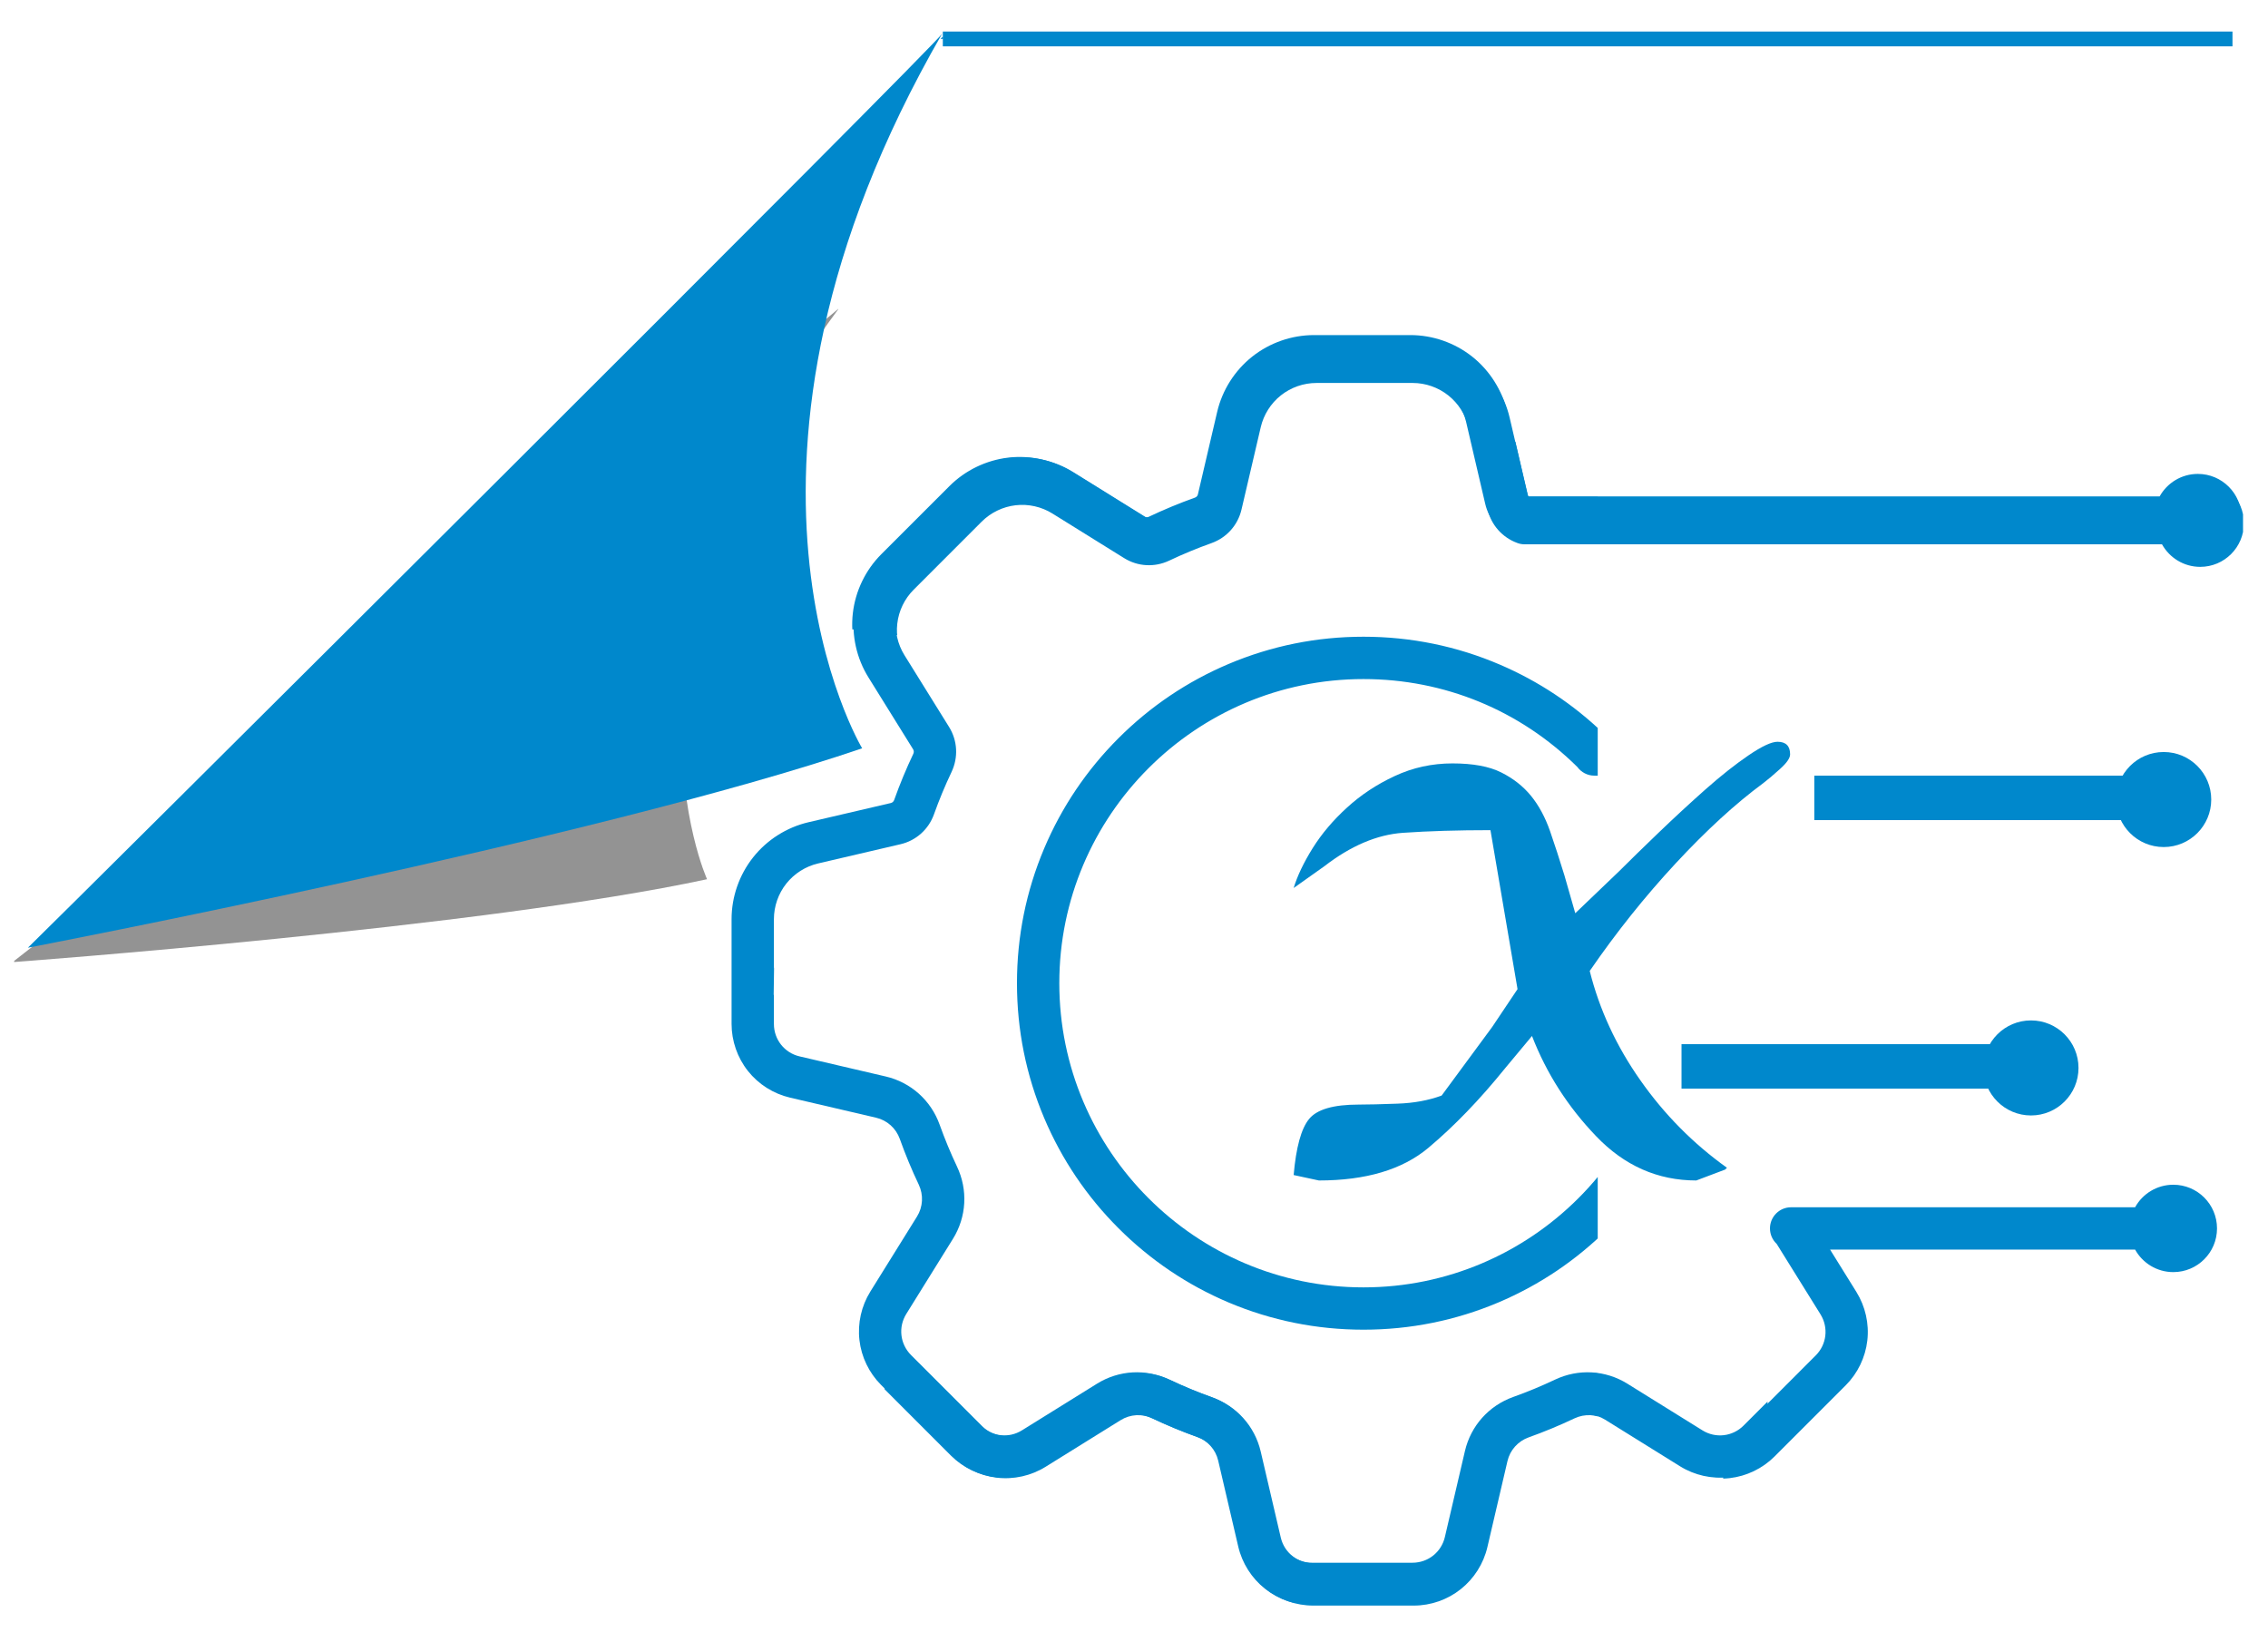 <svg viewBox="16 5 389 280" xmlns="http://www.w3.org/2000/svg" style="max-height: 500px" width="389" height="280">
  <defs>
    <clipPath id="40a5fcc955">
      <path clip-rule="nonzero" d="M 134.703 94.484 L 251.703 94.484 L 251.703 251.867 L 134.703 251.867 Z M 134.703 94.484"/>
    </clipPath>
    <mask id="257b2055ff">
      <g filter="url(#e2ce45a69d)">
        <rect fill-opacity="0.63" height="450" y="-37.5" fill="#000000" width="450" x="-37.5"/>
      </g>
    </mask>
    <filter id="e2ce45a69d" height="100%" width="100%" y="0%" x="0%">
      <feColorMatrix color-interpolation-filters="sRGB" values="0 0 0 0 1 0 0 0 0 1 0 0 0 0 1 0 0 0 1 0"/>
    </filter>
    <clipPath id="1777980acc">
      <rect height="119" y="0" width="115" x="0"/>
    </clipPath>
    <clipPath id="7c60decc2d">
      <path clip-rule="nonzero" d="M 1 6 L 114 6 L 114 107 L 1 107 Z M 1 6"/>
    </clipPath>
    <clipPath id="c7fdd68e3d">
      <path clip-rule="nonzero" d="M 101.523 118.301 L 1.699 106.688 L 13.312 6.863 L 113.137 18.477 Z M 101.523 118.301"/>
    </clipPath>
    <clipPath id="2e1eff2c63">
      <path clip-rule="nonzero" d="M 101.523 118.301 L 1.699 106.688 L 13.312 6.863 L 113.137 18.477 Z M 101.523 118.301"/>
    </clipPath>
    <clipPath id="bf1767872c">
      <path clip-rule="nonzero" d="M 1 18 L 114 18 L 114 107 L 1 107 Z M 1 18"/>
    </clipPath>
    <clipPath id="3c34f2a2b8">
      <path clip-rule="nonzero" d="M 101.523 118.301 L 1.699 106.688 L 13.312 6.863 L 113.137 18.477 Z M 101.523 118.301"/>
    </clipPath>
    <clipPath id="536c7a2cb1">
      <path clip-rule="nonzero" d="M 101.523 118.301 L 1.699 106.688 L 13.312 6.863 L 113.137 18.477 Z M 101.523 118.301"/>
    </clipPath>
    <clipPath id="e528d2858a">
      <path clip-rule="nonzero" d="M 39.445 39.062 L 163.195 39.062 L 163.195 162.812 L 39.445 162.812 Z M 39.445 39.062"/>
    </clipPath>
    <clipPath id="35b35e1941">
      <path clip-rule="nonzero" d="M 162.977 39.77 L 163.344 39.77 L 163.344 40.113 L 162.977 40.113 Z M 162.977 39.77"/>
    </clipPath>
    <clipPath id="5e4f002ebb">
      <path clip-rule="nonzero" d="M 163.324 40.02 C 162.629 40.25 163.246 39.789 163.246 39.789"/>
    </clipPath>
    <clipPath id="1f2cabbeec">
      <path clip-rule="nonzero" d="M 154.426 217.859 L 273.676 217.859 L 273.676 250.109 L 154.426 250.109 Z M 154.426 217.859"/>
    </clipPath>
    <clipPath id="99e1a6ec3b">
      <path clip-rule="nonzero" d="M 134.531 80.07 L 338.531 80.07 L 338.531 119.82 L 134.531 119.82 Z M 134.531 80.07"/>
    </clipPath>
    <clipPath id="c8c85163fb">
      <path clip-rule="nonzero" d="M 267.316 190.715 L 337.355 190.715 L 337.355 250.668 L 267.316 250.668 Z M 267.316 190.715"/>
    </clipPath>
    <clipPath id="0a1908f3f9">
      <path clip-rule="nonzero" d="M 134.703 81.164 L 338.703 81.164 L 338.703 120.914 L 134.703 120.914 Z M 134.703 81.164"/>
    </clipPath>
    <clipPath id="8429e9f6d7">
      <path clip-rule="nonzero" d="M 321.719 136.379 L 334.559 136.379 L 334.559 149.215 L 321.719 149.215 Z M 321.719 136.379"/>
    </clipPath>
    <clipPath id="b80151c347">
      <path clip-rule="nonzero" d="M 328.141 136.379 C 324.594 136.379 321.719 139.254 321.719 142.797 C 321.719 146.344 324.594 149.215 328.141 149.215 C 331.684 149.215 334.559 146.344 334.559 142.797 C 334.559 139.254 331.684 136.379 328.141 136.379 Z M 328.141 136.379"/>
    </clipPath>
    <clipPath id="bd7130c7d1">
      <path clip-rule="nonzero" d="M 303.797 172.629 L 316.633 172.629 L 316.633 185.465 L 303.797 185.465 Z M 303.797 172.629"/>
    </clipPath>
    <clipPath id="565ae02857">
      <path clip-rule="nonzero" d="M 310.215 172.629 C 306.672 172.629 303.797 175.5 303.797 179.047 C 303.797 182.59 306.672 185.465 310.215 185.465 C 313.762 185.465 316.633 182.59 316.633 179.047 C 316.633 175.5 313.762 172.629 310.215 172.629 Z M 310.215 172.629"/>
    </clipPath>
  </defs>
  <g transform="matrix(1.27, 0, 0, 1.27, -29.626, -39.215)" clip-path="url(#40a5fcc955)">
    <path fill-rule="nonzero" fill-opacity="1" d="M 332.922 110.668 C 336.18 110.668 338.824 108.023 338.824 104.766 C 338.824 101.508 336.18 98.867 332.922 98.867 C 330.703 98.867 328.77 100.094 327.762 101.906 L 242.402 101.906 C 242.328 101.828 242.277 101.734 242.25 101.621 L 239.656 90.504 C 238.969 87.563 237.289 84.906 234.922 83.027 C 232.555 81.148 229.586 80.117 226.566 80.117 L 213.566 80.117 C 210.543 80.117 207.578 81.148 205.211 83.027 C 202.844 84.906 201.16 87.563 200.473 90.504 L 197.879 101.625 C 197.832 101.836 197.684 101.996 197.469 102.074 C 195.355 102.828 193.258 103.699 191.234 104.66 C 191.027 104.758 190.801 104.746 190.617 104.633 L 180.918 98.605 C 178.352 97.008 175.285 96.32 172.285 96.664 C 169.285 97.012 166.453 98.379 164.32 100.516 L 155.125 109.707 C 152.988 111.844 151.621 114.676 151.277 117.676 C 150.93 120.676 151.617 123.742 153.215 126.309 L 159.242 136.008 C 159.359 136.191 159.367 136.418 159.27 136.625 C 158.309 138.645 157.438 140.746 156.684 142.863 C 156.609 143.07 156.445 143.219 156.234 143.27 L 145.113 145.863 C 142.172 146.551 139.516 148.234 137.641 150.602 C 135.762 152.969 134.727 155.934 134.727 158.953 L 134.727 173.113 C 134.727 175.406 135.512 177.66 136.938 179.461 C 138.363 181.258 140.379 182.531 142.613 183.055 L 154.234 185.766 C 155.73 186.113 156.93 187.188 157.449 188.641 C 158.195 190.73 159.055 192.805 160.004 194.801 C 160.668 196.199 160.578 197.813 159.77 199.117 L 153.465 209.254 C 152.254 211.203 151.734 213.531 151.996 215.813 C 152.258 218.09 153.297 220.238 154.918 221.859 L 164.523 231.469 C 166.148 233.09 168.297 234.129 170.574 234.391 C 172.855 234.652 175.184 234.129 177.133 232.918 L 187.27 226.617 C 188.574 225.809 190.188 225.719 191.582 226.383 C 193.582 227.332 195.652 228.191 197.742 228.938 C 199.195 229.457 200.27 230.656 200.621 232.152 L 203.332 243.77 C 203.852 246.004 205.129 248.02 206.926 249.445 C 208.723 250.875 210.977 251.66 213.273 251.66 L 226.859 251.66 C 229.152 251.66 231.406 250.875 233.203 249.445 C 235 248.02 236.277 246.004 236.801 243.77 L 239.512 232.148 C 239.859 230.656 240.934 229.457 242.387 228.938 C 244.477 228.191 246.547 227.332 248.547 226.383 C 249.945 225.719 251.559 225.809 252.863 226.617 L 263 232.918 C 264.945 234.129 267.273 234.652 269.555 234.391 C 271.836 234.129 273.984 233.09 275.605 231.469 L 285.211 221.859 C 286.836 220.238 287.871 218.09 288.133 215.813 C 288.398 213.531 287.875 211.203 286.664 209.25 L 283.102 203.523 L 324.297 203.523 C 325.305 205.34 327.238 206.566 329.461 206.566 C 332.719 206.566 335.359 203.926 335.359 200.668 C 335.359 197.406 332.719 194.766 329.461 194.766 C 327.238 194.766 325.305 195.996 324.297 197.809 L 277.844 197.809 C 276.266 197.809 274.984 199.086 274.984 200.668 C 274.984 201.488 275.336 202.23 275.891 202.754 L 281.809 212.27 C 282.914 214.055 282.652 216.332 281.172 217.82 L 271.563 227.426 C 270.082 228.91 267.797 229.172 266.016 228.063 L 255.883 221.762 C 252.914 219.922 249.258 219.719 246.094 221.219 C 244.27 222.086 242.375 222.871 240.469 223.551 C 237.176 224.727 234.734 227.457 233.945 230.852 L 231.234 242.473 C 230.758 244.516 228.957 245.941 226.859 245.941 L 213.273 245.941 C 211.176 245.941 209.375 244.516 208.898 242.473 L 206.188 230.852 C 205.395 227.457 202.957 224.727 199.664 223.551 C 197.754 222.871 195.863 222.086 194.035 221.219 C 190.871 219.719 187.215 219.922 184.25 221.762 L 174.113 228.063 C 172.332 229.172 170.051 228.91 168.566 227.426 L 158.961 217.82 C 157.477 216.332 157.215 214.055 158.32 212.273 L 164.621 202.133 C 166.465 199.168 166.668 195.512 165.164 192.352 C 164.297 190.523 163.516 188.629 162.832 186.723 C 161.66 183.43 158.93 180.988 155.535 180.199 L 143.914 177.488 C 141.871 177.012 140.445 175.211 140.445 173.113 L 140.445 169.18 L 140.413 169.18 L 140.465 165.625 C 140.449 165.57 140.445 165.516 140.445 165.457 L 140.445 158.953 C 140.445 157.219 141.039 155.512 142.117 154.152 C 143.195 152.793 144.723 151.824 146.414 151.43 L 157.531 148.836 C 159.641 148.348 161.34 146.828 162.066 144.781 C 162.758 142.848 163.555 140.926 164.434 139.078 C 165.367 137.105 165.242 134.832 164.098 132.992 L 158.07 123.293 C 157.152 121.816 156.758 120.055 156.957 118.328 C 157.152 116.605 157.938 114.98 159.168 113.75 L 168.359 104.555 C 169.59 103.332 171.215 102.543 172.938 102.344 C 174.664 102.148 176.426 102.543 177.902 103.461 L 187.602 109.488 C 189.441 110.633 191.719 110.758 193.684 109.824 C 195.535 108.945 197.457 108.148 199.391 107.461 C 201.438 106.727 202.953 105.031 203.445 102.922 L 206.043 91.805 C 206.438 90.113 207.402 88.586 208.762 87.508 C 210.125 86.426 211.828 85.832 213.566 85.832 L 226.566 85.832 C 228.301 85.832 230.008 86.426 231.367 87.508 C 232.727 88.586 233.695 90.113 234.09 91.805 L 236.684 102.922 C 237.168 105.008 238.652 106.684 240.66 107.43 C 240.984 107.555 241.332 107.625 241.699 107.625 L 327.762 107.625 C 328.77 109.438 330.703 110.668 332.922 110.668 Z M 178.988 167.602 C 178.988 190.254 197.414 208.684 220.066 208.684 C 242.715 208.684 261.145 190.254 261.145 167.602 C 261.145 166.023 262.422 164.746 264 164.746 L 315.273 164.746 C 316.277 162.934 318.211 161.703 320.434 161.703 C 323.691 161.703 326.332 164.344 326.332 167.602 C 326.332 170.863 323.691 173.504 320.434 173.504 C 318.211 173.504 316.277 172.277 315.273 170.461 L 266.773 170.461 C 266.457 175.77 265.25 180.926 263.184 185.82 C 260.824 191.391 257.449 196.395 253.152 200.691 C 248.855 204.988 243.852 208.363 238.281 210.723 C 232.508 213.16 226.383 214.398 220.066 214.398 C 213.75 214.398 207.621 213.16 201.852 210.723 C 196.277 208.363 191.273 204.988 186.977 200.691 C 182.68 196.395 179.309 191.391 176.949 185.82 C 174.508 180.051 173.27 173.918 173.27 167.602 C 173.27 161.289 174.508 155.16 176.949 149.391 C 179.309 143.816 182.68 138.813 186.977 134.516 C 191.273 130.219 196.277 126.848 201.852 124.488 C 207.621 122.047 213.75 120.809 220.066 120.809 C 226.48 120.809 232.695 122.086 238.539 124.598 C 243.727 126.832 248.41 129.941 252.48 133.855 L 297.715 133.855 C 298.719 132.043 300.656 130.813 302.875 130.813 C 306.133 130.813 308.777 133.457 308.777 136.715 C 308.777 139.973 306.133 142.617 302.875 142.617 C 300.656 142.617 298.719 141.387 297.715 139.574 L 251.262 139.574 C 250.309 139.574 249.469 139.109 248.949 138.398 C 241.211 130.738 230.984 126.527 220.066 126.527 C 197.414 126.527 178.988 144.953 178.988 167.602" fill="#0088cc"/>
  </g>
  <g style="transform-origin: 327.443px 243.846px;" transform="matrix(1.27, 0, 0, 1.27, 58.944, 26.743)" mask="url(#257b2055ff)">
    <g transform="matrix(1, 0, 0, 1, 36, 58)">
      <g clip-path="url(#1777980acc)">
        <g clip-path="url(#7c60decc2d)">
          <g clip-path="url(#c7fdd68e3d)">
            <g clip-path="url(#2e1eff2c63)"/>
          </g>
        </g>
        <g clip-path="url(#bf1767872c)">
          <g clip-path="url(#3c34f2a2b8)">
            <g clip-path="url(#536c7a2cb1)">
              <path fill-rule="nonzero" fill-opacity="1" d="M 113.16 18.277 C 113.559 18.508 5.238 103.824 1.5 106.664 C 1.5 106.664 65.094 101.988 95.289 95.465 C 95.289 95.465 80.266 62.543 113.16 18.277 Z M 113.16 18.277" fill="#545454"/>
            </g>
          </g>
        </g>
      </g>
    </g>
  </g>
  <g transform="matrix(1.27, 0, 0, 1.27, -29.626, -39.215)" fill-opacity="1" fill="#0088cc">
    <g transform="translate(278.904, 137.918)">
      <g>
        <path d="M -13.891 56.328 C -19.098 56.328 -23.609 54.332 -27.422 50.344 C -31.242 46.363 -34.129 41.852 -36.078 36.812 L -39.734 41.203 C -43.148 45.43 -46.602 49.008 -50.094 51.938 C -53.594 54.863 -58.516 56.328 -64.859 56.328 L -68.266 55.594 C -67.941 51.852 -67.25 49.332 -66.188 48.031 C -65.133 46.727 -62.898 46.078 -59.484 46.078 C -58.191 46.078 -56.445 46.035 -54.25 45.953 C -52.051 45.879 -50.062 45.516 -48.281 44.859 L -41.453 35.594 L -38.031 30.484 L -41.688 9.016 C -46.082 9.016 -50.023 9.133 -53.516 9.375 C -57.016 9.625 -60.551 11.129 -64.125 13.891 L -68.266 16.828 C -67.773 15.203 -66.922 13.41 -65.703 11.453 C -64.484 9.504 -62.938 7.676 -61.062 5.969 C -59.195 4.258 -57.047 2.836 -54.609 1.703 C -52.172 0.566 -49.57 0 -46.812 0 C -44.051 0 -41.859 0.406 -40.234 1.219 C -38.609 2.031 -37.266 3.086 -36.203 4.391 C -35.148 5.691 -34.297 7.273 -33.641 9.141 C -32.992 11.016 -32.348 13.004 -31.703 15.109 L -30.234 20.234 L -24.375 14.625 C -22.914 13.164 -21.129 11.422 -19.016 9.391 C -16.898 7.359 -14.785 5.406 -12.672 3.531 C -10.566 1.664 -8.617 0.125 -6.828 -1.094 C -5.035 -2.312 -3.734 -2.922 -2.922 -2.922 C -1.785 -2.922 -1.219 -2.352 -1.219 -1.219 C -1.219 -0.727 -1.664 -0.078 -2.562 0.734 C -3.457 1.547 -4.227 2.195 -4.875 2.688 C -8.613 5.445 -12.555 9.062 -16.703 13.531 C -20.848 18 -24.707 22.832 -28.281 28.031 C -26.977 33.238 -24.703 38.156 -21.453 42.781 C -18.203 47.414 -14.301 51.359 -9.75 54.609 L -10 54.859 Z M -13.891 56.328"/>
      </g>
    </g>
  </g>
  <g transform="matrix(1.27, 0, 0, 1.27, -29.626, -39.215)" clip-path="url(#e528d2858a)">
    <path fill-rule="nonzero" fill-opacity="1" d="M 163.195 39.309 C 163.715 39.531 43.84 158.824 39.691 162.812 C 39.691 162.812 116.496 148.105 152.363 135.879 C 152.363 135.879 129.391 97.898 163.195 39.309 Z M 163.195 39.309" fill="#0088cc"/>
  </g>
  <path style="stroke-width: 2.541;" stroke-miterlimit="4" stroke-opacity="1" stroke-width="2" stroke="#0088cc" d="M 177.711 11.679 L 398.907 11.679" stroke-linejoin="miter" fill="none" stroke-linecap="butt"/>
  <g transform="matrix(1.27, 0, 0, 1.27, -29.626, -39.215)" clip-path="url(#35b35e1941)">
    <g clip-path="url(#5e4f002ebb)">
      <path fill-rule="nonzero" fill-opacity="1" d="M 159.551 36.711 L 166.484 36.711 L 166.484 43.41 L 159.551 43.41 Z M 159.551 36.711" fill="#0088cc"/>
    </g>
  </g>
  <g transform="matrix(1.27, 0, 0, 1.27, -28.405, -37.78)" clip-path="url(#1f2cabbeec)">
    <path fill-rule="nonzero" fill-opacity="1" d="M 331.789 109.465 C 335.047 109.465 337.691 106.824 337.691 103.566 C 337.691 100.309 335.047 97.668 331.789 97.668 C 329.566 97.668 327.637 98.895 326.629 100.707 L 241.27 100.707 C 241.195 100.629 241.141 100.535 241.117 100.422 L 238.52 89.305 C 237.836 86.363 236.152 83.707 233.785 81.828 C 231.422 79.949 228.453 78.918 225.43 78.918 L 212.43 78.918 C 209.41 78.918 206.441 79.949 204.074 81.828 C 201.707 83.707 200.027 86.363 199.34 89.305 L 196.746 100.426 C 196.695 100.633 196.547 100.797 196.336 100.875 C 194.223 101.629 192.121 102.496 190.098 103.461 C 189.891 103.559 189.668 103.547 189.484 103.434 L 179.785 97.402 C 177.219 95.809 174.152 95.121 171.152 95.465 C 168.148 95.812 165.32 97.18 163.184 99.316 L 153.992 108.508 C 151.855 110.645 150.488 113.473 150.141 116.477 C 149.797 119.477 150.484 122.543 152.082 125.109 L 158.109 134.809 C 158.223 134.992 158.234 135.219 158.137 135.422 C 157.176 137.445 156.305 139.547 155.547 141.664 C 155.473 141.871 155.309 142.02 155.098 142.07 L 143.98 144.664 C 141.039 145.352 138.383 147.031 136.504 149.402 C 134.629 151.766 133.594 154.734 133.594 157.754 L 133.594 171.914 C 133.594 174.207 134.379 176.461 135.805 178.258 C 137.23 180.055 139.246 181.332 141.48 181.852 L 153.102 184.566 C 154.594 184.914 155.797 185.988 156.312 187.441 C 157.059 189.531 157.918 191.602 158.867 193.602 C 159.531 195 159.445 196.613 158.633 197.914 L 152.332 208.055 C 151.121 210.004 150.598 212.328 150.859 214.609 C 151.125 216.891 152.16 219.039 153.785 220.66 L 163.391 230.27 C 165.012 231.891 167.16 232.926 169.441 233.191 C 171.723 233.453 174.051 232.93 176 231.719 L 186.133 225.418 C 187.438 224.605 189.051 224.52 190.449 225.184 C 192.449 226.133 194.52 226.992 196.609 227.738 C 198.062 228.254 199.137 229.457 199.484 230.949 L 202.195 242.57 C 202.719 244.805 203.996 246.82 205.793 248.246 C 207.59 249.676 209.844 250.461 212.137 250.461 L 225.723 250.461 C 228.02 250.461 230.273 249.676 232.07 248.246 C 233.867 246.82 235.145 244.805 235.668 242.57 L 238.375 230.949 C 238.723 229.457 239.801 228.254 241.254 227.738 C 243.344 226.992 245.414 226.133 247.414 225.184 C 248.809 224.52 250.426 224.605 251.73 225.418 L 261.863 231.719 C 263.812 232.93 266.141 233.453 268.422 233.191 C 270.699 232.926 272.848 231.891 274.473 230.27 L 284.078 220.66 C 285.699 219.039 286.738 216.891 287 214.609 C 287.262 212.328 286.742 210.004 285.531 208.051 L 281.969 202.324 L 323.164 202.324 C 324.172 204.141 326.105 205.367 328.324 205.367 C 331.582 205.367 334.227 202.727 334.227 199.465 C 334.227 196.207 331.582 193.566 328.324 193.566 C 326.105 193.566 324.172 194.793 323.164 196.609 L 276.711 196.609 C 275.133 196.609 273.852 197.887 273.852 199.465 C 273.852 200.289 274.199 201.031 274.758 201.555 L 280.676 211.07 C 281.781 212.852 281.52 215.133 280.035 216.617 L 270.43 226.227 C 268.945 227.707 266.664 227.973 264.883 226.863 L 254.746 220.562 C 251.781 218.719 248.125 218.516 244.961 220.02 C 243.133 220.887 241.242 221.672 239.336 222.352 C 236.039 223.527 233.602 226.254 232.809 229.652 L 230.098 241.273 C 229.621 243.316 227.824 244.742 225.723 244.742 L 212.137 244.742 C 210.039 244.742 208.242 243.316 207.762 241.273 L 205.051 229.652 C 204.262 226.254 201.82 223.527 198.531 222.352 C 196.621 221.672 194.727 220.887 192.902 220.02 C 189.738 218.516 186.082 218.719 183.117 220.562 L 172.98 226.863 C 171.199 227.973 168.918 227.707 167.434 226.227 L 157.828 216.617 C 156.344 215.133 156.078 212.852 157.188 211.07 L 163.488 200.934 C 165.332 197.969 165.535 194.312 164.031 191.152 C 163.164 189.324 162.379 187.43 161.699 185.523 C 160.523 182.23 157.797 179.789 154.398 179 L 142.781 176.285 C 140.734 175.809 139.309 174.012 139.309 171.914 L 139.309 167.977 L 140.219 167.977 L 139.328 164.426 C 139.316 164.371 139.309 164.312 139.309 164.258 L 139.309 157.754 C 139.309 156.02 139.902 154.312 140.984 152.953 C 142.062 151.594 143.586 150.625 145.277 150.23 L 156.398 147.637 C 158.508 147.145 160.203 145.629 160.934 143.582 C 161.625 141.648 162.422 139.727 163.297 137.875 C 164.234 135.906 164.109 133.633 162.965 131.793 L 156.934 122.09 C 156.02 120.617 155.621 118.855 155.82 117.129 C 156.02 115.406 156.805 113.777 158.035 112.551 L 167.227 103.355 C 168.453 102.129 170.078 101.344 171.805 101.145 C 173.531 100.945 175.293 101.344 176.766 102.258 L 186.469 108.289 C 188.309 109.434 190.582 109.559 192.551 108.625 C 194.402 107.746 196.32 106.949 198.254 106.258 C 200.305 105.527 201.82 103.832 202.312 101.723 L 204.906 90.602 C 205.301 88.914 206.27 87.387 207.629 86.305 C 208.988 85.227 210.695 84.633 212.43 84.633 L 225.43 84.633 C 227.168 84.633 228.875 85.227 230.234 86.305 C 231.594 87.387 232.559 88.914 232.953 90.602 L 235.551 101.723 C 236.035 103.805 237.52 105.484 239.523 106.227 C 239.852 106.355 240.199 106.426 240.566 106.426 L 326.629 106.426 C 327.637 108.238 329.566 109.465 331.789 109.465 Z M 177.852 166.402 C 177.852 189.055 196.281 207.484 218.93 207.484 C 241.582 207.484 260.008 189.055 260.008 166.402 C 260.008 164.824 261.289 163.547 262.867 163.547 L 314.137 163.547 C 315.145 161.734 317.078 160.504 319.301 160.504 C 322.559 160.504 325.199 163.145 325.199 166.402 C 325.199 169.66 322.559 172.305 319.301 172.305 C 317.078 172.305 315.145 171.074 314.137 169.262 L 265.641 169.262 C 265.32 174.57 264.117 179.723 262.047 184.617 C 259.691 190.191 256.316 195.195 252.02 199.492 C 247.723 203.789 242.719 207.164 237.145 209.52 C 231.375 211.961 225.246 213.199 218.93 213.199 C 212.613 213.199 206.488 211.961 200.715 209.52 C 195.145 207.164 190.141 203.789 185.844 199.492 C 181.547 195.195 178.172 190.191 175.816 184.617 C 173.375 178.848 172.137 172.719 172.137 166.402 C 172.137 160.09 173.375 153.961 175.816 148.191 C 178.172 142.617 181.547 137.613 185.844 133.316 C 190.141 129.02 195.145 125.645 200.715 123.289 C 206.488 120.848 212.613 119.609 218.93 119.609 C 225.344 119.609 231.562 120.883 237.406 123.398 C 242.594 125.629 247.277 128.742 251.348 132.656 L 296.582 132.656 C 297.586 130.844 299.52 129.613 301.742 129.613 C 305 129.613 307.641 132.258 307.641 135.516 C 307.641 138.773 305 141.418 301.742 141.418 C 299.52 141.418 297.586 140.188 296.582 138.375 L 250.125 138.375 C 249.176 138.375 248.336 137.91 247.816 137.199 C 240.074 129.535 229.848 125.324 218.93 125.324 C 196.281 125.324 177.852 143.754 177.852 166.402" fill="#0088cc"/>
  </g>
  <g transform="matrix(1.27, 0, 0, 1.27, -29.626, -39.215)" clip-path="url(#99e1a6ec3b)">
    <path fill-rule="nonzero" fill-opacity="1" d="M 332.75 110.621 C 336.008 110.621 338.652 107.977 338.652 104.719 C 338.652 101.461 336.008 98.82 332.75 98.82 C 330.531 98.82 328.598 100.047 327.59 101.859 L 242.23 101.859 C 242.16 101.781 242.105 101.688 242.078 101.574 L 239.484 90.457 C 238.797 87.516 237.117 84.859 234.75 82.98 C 232.383 81.102 229.414 80.07 226.395 80.07 L 213.395 80.07 C 210.371 80.07 207.406 81.102 205.039 82.98 C 202.672 84.859 200.988 87.516 200.305 90.457 L 197.707 101.578 C 197.66 101.789 197.512 101.949 197.297 102.027 C 195.184 102.781 193.086 103.652 191.062 104.613 C 190.855 104.711 190.629 104.699 190.449 104.586 L 180.746 98.559 C 178.18 96.961 175.117 96.273 172.113 96.617 C 169.113 96.965 166.281 98.332 164.148 100.469 L 154.953 109.66 C 152.816 111.797 151.449 114.629 151.105 117.629 C 150.758 120.629 151.449 123.695 153.043 126.262 L 159.07 135.961 C 159.188 136.145 159.195 136.371 159.098 136.578 C 158.137 138.598 157.266 140.699 156.512 142.816 C 156.438 143.023 156.273 143.172 156.062 143.223 L 144.941 145.816 C 142 146.504 139.344 148.188 137.469 150.555 C 135.59 152.922 134.555 155.887 134.555 158.906 L 134.555 173.066 C 134.555 175.359 135.34 177.613 136.766 179.414 C 138.191 181.211 140.207 182.484 142.441 183.008 L 154.062 185.719 C 155.559 186.066 156.758 187.141 157.277 188.594 C 158.023 190.684 158.883 192.758 159.832 194.754 C 160.496 196.152 160.406 197.766 159.598 199.07 L 153.297 209.207 C 152.082 211.156 151.562 213.484 151.824 215.766 C 152.086 218.043 153.125 220.191 154.746 221.812 L 164.352 231.422 C 165.977 233.043 168.125 234.082 170.402 234.344 C 172.684 234.605 175.012 234.082 176.961 232.871 L 187.098 226.57 C 188.402 225.762 190.016 225.672 191.41 226.336 C 193.41 227.285 195.48 228.145 197.57 228.891 C 199.023 229.41 200.098 230.609 200.449 232.105 L 203.16 243.723 C 203.68 245.957 204.957 247.973 206.754 249.398 C 208.555 250.828 210.809 251.613 213.102 251.613 L 226.688 251.613 C 228.98 251.613 231.234 250.828 233.031 249.398 C 234.828 247.973 236.105 245.957 236.629 243.723 L 239.34 232.102 C 239.688 230.609 240.762 229.41 242.215 228.891 C 244.305 228.145 246.379 227.285 248.375 226.336 C 249.773 225.672 251.387 225.762 252.691 226.57 L 262.828 232.871 C 264.773 234.082 267.105 234.605 269.383 234.344 C 271.664 234.082 273.812 233.043 275.434 231.422 L 285.039 221.812 C 286.664 220.191 287.703 218.043 287.965 215.766 C 288.227 213.484 287.703 211.156 286.492 209.203 L 282.93 203.477 L 324.125 203.477 C 325.133 205.293 327.066 206.52 329.289 206.52 C 332.547 206.52 335.188 203.879 335.188 200.621 C 335.188 197.359 332.547 194.719 329.289 194.719 C 327.066 194.719 325.133 195.949 324.125 197.762 L 277.672 197.762 C 276.094 197.762 274.812 199.039 274.812 200.621 C 274.812 201.441 275.164 202.184 275.719 202.707 L 281.637 212.223 C 282.746 214.008 282.484 216.285 281 217.77 L 271.391 227.379 C 269.91 228.863 267.625 229.125 265.844 228.016 L 255.711 221.715 C 252.742 219.871 249.086 219.672 245.922 221.172 C 244.098 222.039 242.203 222.824 240.297 223.504 C 237.004 224.68 234.562 227.41 233.773 230.805 L 231.062 242.426 C 230.586 244.469 228.785 245.895 226.688 245.895 L 213.102 245.895 C 211.004 245.895 209.203 244.469 208.727 242.426 L 206.016 230.805 C 205.223 227.41 202.785 224.68 199.492 223.504 C 197.582 222.824 195.691 222.039 193.863 221.172 C 190.703 219.672 187.043 219.871 184.078 221.715 L 173.941 228.016 C 172.16 229.125 169.879 228.863 168.395 227.379 L 158.789 217.77 C 157.305 216.285 157.043 214.008 158.148 212.227 L 164.453 202.086 C 166.293 199.121 166.496 195.465 164.996 192.305 C 164.125 190.477 163.344 188.582 162.66 186.676 C 161.488 183.383 158.758 180.941 155.363 180.152 L 143.742 177.441 C 141.699 176.961 140.273 175.164 140.273 173.066 L 140.273 169.133 L 141.18 169.133 L 140.293 165.578 C 140.277 165.523 140.273 165.469 140.273 165.41 L 140.273 158.906 C 140.273 157.172 140.867 155.465 141.945 154.105 C 143.023 152.746 144.551 151.777 146.242 151.383 L 157.359 148.789 C 159.473 148.301 161.168 146.781 161.895 144.734 C 162.586 142.801 163.383 140.879 164.262 139.031 C 165.195 137.059 165.07 134.785 163.926 132.945 L 157.898 123.246 C 156.98 121.77 156.586 120.008 156.785 118.281 C 156.984 116.559 157.77 114.934 158.996 113.703 L 168.188 104.508 C 169.418 103.285 171.043 102.496 172.766 102.297 C 174.492 102.102 176.254 102.496 177.73 103.414 L 187.43 109.441 C 189.27 110.586 191.547 110.711 193.512 109.777 C 195.363 108.898 197.285 108.102 199.219 107.414 C 201.266 106.68 202.785 104.984 203.273 102.875 L 205.871 91.754 C 206.266 90.066 207.23 88.539 208.59 87.461 C 209.953 86.379 211.656 85.785 213.395 85.785 L 226.395 85.785 C 228.133 85.785 229.836 86.379 231.195 87.461 C 232.555 88.539 233.523 90.066 233.918 91.754 L 236.512 102.875 C 236.996 104.961 238.48 106.637 240.488 107.379 C 240.812 107.508 241.16 107.578 241.527 107.578 L 327.59 107.578 C 328.598 109.391 330.531 110.621 332.75 110.621 Z M 178.816 167.555 C 178.816 190.207 197.242 208.637 219.895 208.637 C 242.543 208.637 260.973 190.207 260.973 167.555 C 260.973 165.977 262.25 164.699 263.828 164.699 L 315.102 164.699 C 316.105 162.887 318.039 161.656 320.262 161.656 C 323.52 161.656 326.16 164.297 326.16 167.555 C 326.16 170.816 323.52 173.457 320.262 173.457 C 318.039 173.457 316.105 172.227 315.102 170.414 L 266.602 170.414 C 266.285 175.723 265.078 180.879 263.012 185.773 C 260.652 191.344 257.277 196.348 252.98 200.645 C 248.684 204.941 243.68 208.316 238.109 210.676 C 232.34 213.113 226.211 214.352 219.895 214.352 C 213.578 214.352 207.449 213.113 201.68 210.676 C 196.105 208.316 191.102 204.941 186.805 200.645 C 182.508 196.348 179.137 191.344 176.777 185.773 C 174.336 180.004 173.098 173.871 173.098 167.555 C 173.098 161.242 174.336 155.113 176.777 149.344 C 179.137 143.77 182.508 138.766 186.805 134.469 C 191.102 130.172 196.105 126.801 201.68 124.441 C 207.449 122 213.578 120.762 219.895 120.762 C 226.309 120.762 232.523 122.039 238.367 124.551 C 243.555 126.785 248.238 129.895 252.309 133.809 L 297.543 133.809 C 298.547 131.996 300.484 130.766 302.703 130.766 C 305.961 130.766 308.605 133.41 308.605 136.668 C 308.605 139.926 305.961 142.57 302.703 142.57 C 300.484 142.57 298.547 141.34 297.543 139.527 L 251.09 139.527 C 250.137 139.527 249.297 139.062 248.777 138.352 C 241.039 130.691 230.812 126.48 219.895 126.48 C 197.242 126.48 178.816 144.906 178.816 167.555" fill="#0088cc"/>
  </g>
  <g transform="matrix(1.27, 0, 0, 1.27, -27.94, -37.621)" clip-path="url(#c8c85163fb)">
    <path fill-rule="nonzero" fill-opacity="1" d="M 331.574 109.465 C 334.832 109.465 337.473 106.824 337.473 103.566 C 337.473 100.309 334.832 97.668 331.574 97.668 C 329.352 97.668 327.418 98.895 326.41 100.707 L 241.055 100.707 C 240.98 100.629 240.926 100.535 240.898 100.422 L 238.305 89.305 C 237.621 86.363 235.938 83.707 233.57 81.828 C 231.203 79.949 228.238 78.918 225.215 78.918 L 212.215 78.918 C 209.195 78.918 206.227 79.949 203.859 81.828 C 201.492 83.707 199.812 86.363 199.125 89.305 L 196.531 100.426 C 196.48 100.633 196.332 100.797 196.121 100.875 C 194.004 101.629 191.906 102.496 189.883 103.461 C 189.676 103.559 189.453 103.547 189.27 103.434 L 179.57 97.402 C 177.004 95.809 173.938 95.121 170.934 95.465 C 167.934 95.812 165.105 97.18 162.969 99.316 L 153.777 108.508 C 151.641 110.645 150.27 113.473 149.926 116.477 C 149.582 119.477 150.27 122.543 151.863 125.109 L 157.895 134.809 C 158.008 134.992 158.016 135.219 157.918 135.422 C 156.957 137.445 156.09 139.547 155.332 141.664 C 155.258 141.871 155.094 142.02 154.883 142.07 L 143.762 144.664 C 140.82 145.352 138.168 147.031 136.289 149.402 C 134.41 151.766 133.375 154.734 133.375 157.754 L 133.375 171.914 C 133.375 174.207 134.16 176.461 135.59 178.258 C 137.016 180.055 139.031 181.332 141.266 181.852 L 152.887 184.566 C 154.379 184.914 155.582 185.988 156.098 187.441 C 156.844 189.531 157.703 191.602 158.652 193.602 C 159.316 195 159.227 196.613 158.418 197.914 L 152.117 208.055 C 150.906 210.004 150.383 212.328 150.645 214.609 C 150.906 216.891 151.945 219.039 153.566 220.66 L 163.176 230.27 C 164.797 231.891 166.945 232.926 169.227 233.191 C 171.504 233.453 173.832 232.93 175.781 231.719 L 185.918 225.418 C 187.223 224.605 188.836 224.52 190.234 225.184 C 192.23 226.133 194.305 226.992 196.395 227.738 C 197.848 228.254 198.922 229.457 199.27 230.949 L 201.98 242.57 C 202.504 244.805 203.781 246.82 205.578 248.246 C 207.375 249.676 209.629 250.461 211.922 250.461 L 225.508 250.461 C 227.801 250.461 230.055 249.676 231.855 248.246 C 233.652 246.82 234.93 244.805 235.449 242.57 L 238.16 230.949 C 238.508 229.457 239.586 228.254 241.039 227.738 C 243.125 226.992 245.199 226.133 247.195 225.184 C 248.594 224.52 250.207 224.605 251.512 225.418 L 261.648 231.719 C 263.598 232.93 265.926 233.453 268.207 233.191 C 270.484 232.926 272.633 231.891 274.254 230.27 L 283.863 220.66 C 285.484 219.039 286.523 216.891 286.785 214.609 C 287.047 212.328 286.523 210.004 285.312 208.051 L 281.754 202.324 L 322.949 202.324 C 323.953 204.141 325.891 205.367 328.109 205.367 C 331.367 205.367 334.012 202.727 334.012 199.465 C 334.012 196.207 331.367 193.566 328.109 193.566 C 325.891 193.566 323.953 194.793 322.949 196.609 L 276.496 196.609 C 274.914 196.609 273.637 197.887 273.637 199.465 C 273.637 200.289 273.984 201.031 274.543 201.555 L 280.461 211.07 C 281.566 212.852 281.305 215.133 279.82 216.617 L 270.215 226.227 C 268.73 227.707 266.449 227.973 264.668 226.863 L 254.531 220.562 C 251.566 218.719 247.91 218.516 244.746 220.02 C 242.918 220.887 241.027 221.672 239.117 222.352 C 235.824 223.527 233.387 226.254 232.594 229.652 L 229.883 241.273 C 229.406 243.316 227.605 244.742 225.508 244.742 L 211.922 244.742 C 209.824 244.742 208.023 243.316 207.547 241.273 L 204.836 229.652 C 204.047 226.254 201.605 223.527 198.312 222.352 C 196.406 221.672 194.512 220.887 192.688 220.02 C 189.523 218.516 185.863 218.719 182.898 220.562 L 172.766 226.863 C 170.98 227.973 168.699 227.707 167.219 226.227 L 157.609 216.617 C 156.125 215.133 155.863 212.852 156.973 211.07 L 163.273 200.934 C 165.113 197.969 165.32 194.312 163.816 191.152 C 162.949 189.324 162.164 187.43 161.484 185.523 C 160.309 182.23 157.582 179.789 154.184 179 L 142.562 176.285 C 140.52 175.809 139.094 174.012 139.094 171.914 L 139.094 167.977 L 140.004 167.977 L 139.113 164.426 C 139.102 164.371 139.094 164.312 139.094 164.258 L 139.094 157.754 C 139.094 156.02 139.688 154.312 140.766 152.953 C 141.848 151.594 143.371 150.625 145.062 150.23 L 156.18 147.637 C 158.293 147.145 159.988 145.629 160.719 143.582 C 161.41 141.648 162.203 139.727 163.082 137.875 C 164.02 135.906 163.895 133.633 162.75 131.793 L 156.719 122.09 C 155.801 120.617 155.406 118.855 155.605 117.129 C 155.805 115.406 156.59 113.777 157.816 112.551 L 167.012 103.355 C 168.238 102.129 169.863 101.344 171.59 101.145 C 173.312 100.945 175.074 101.344 176.551 102.258 L 186.25 108.289 C 188.094 109.434 190.367 109.559 192.336 108.625 C 194.188 107.746 196.105 106.949 198.039 106.258 C 200.09 105.527 201.605 103.832 202.098 101.723 L 204.691 90.602 C 205.086 88.914 206.051 87.387 207.414 86.305 C 208.773 85.227 210.48 84.633 212.215 84.633 L 225.215 84.633 C 226.953 84.633 228.656 85.227 230.02 86.305 C 231.379 87.387 232.344 88.914 232.738 90.602 L 235.332 101.723 C 235.82 103.805 237.305 105.484 239.309 106.227 C 239.633 106.355 239.984 106.426 240.348 106.426 L 326.41 106.426 C 327.418 108.238 329.352 109.465 331.574 109.465 Z M 177.637 166.402 C 177.637 189.055 196.066 207.484 218.715 207.484 C 241.363 207.484 259.793 189.055 259.793 166.402 C 259.793 164.824 261.07 163.547 262.652 163.547 L 313.922 163.547 C 314.926 161.734 316.863 160.504 319.082 160.504 C 322.344 160.504 324.98 163.145 324.98 166.402 C 324.98 169.66 322.344 172.305 319.082 172.305 C 316.863 172.305 314.926 171.074 313.922 169.262 L 265.426 169.262 C 265.105 174.57 263.902 179.723 261.832 184.617 C 259.473 190.191 256.098 195.195 251.805 199.492 C 247.508 203.789 242.504 207.164 236.93 209.52 C 231.16 211.961 225.031 213.199 218.715 213.199 C 212.398 213.199 206.27 211.961 200.5 209.52 C 194.926 207.164 189.922 203.789 185.625 199.492 C 181.332 195.195 177.957 190.191 175.598 184.617 C 173.16 178.848 171.922 172.719 171.922 166.402 C 171.922 160.09 173.16 153.961 175.598 148.191 C 177.957 142.617 181.332 137.613 185.625 133.316 C 189.922 129.02 194.926 125.645 200.5 123.289 C 206.27 120.848 212.398 119.609 218.715 119.609 C 225.129 119.609 231.344 120.883 237.191 123.398 C 242.379 125.629 247.062 128.742 251.133 132.656 L 296.363 132.656 C 297.371 130.844 299.305 129.613 301.523 129.613 C 304.785 129.613 307.426 132.258 307.426 135.516 C 307.426 138.773 304.785 141.418 301.523 141.418 C 299.305 141.418 297.371 140.188 296.363 138.375 L 249.91 138.375 C 248.961 138.375 248.121 137.91 247.602 137.199 C 239.859 129.535 229.633 125.324 218.715 125.324 C 196.066 125.324 177.637 143.754 177.637 166.402" fill="#0088cc"/>
  </g>
  <g transform="matrix(1.27, 0, 0, 1.27, -29.436, -39.644)" clip-path="url(#0a1908f3f9)">
    <path fill-rule="nonzero" fill-opacity="1" d="M 332.922 111.711 C 336.18 111.711 338.824 109.07 338.824 105.809 C 338.824 102.551 336.18 99.91 332.922 99.91 C 330.703 99.91 328.77 101.137 327.762 102.953 L 242.402 102.953 C 242.328 102.875 242.277 102.777 242.25 102.668 L 239.656 91.551 C 238.969 88.605 237.289 85.953 234.922 84.074 C 232.555 82.195 229.586 81.16 226.566 81.16 L 213.566 81.16 C 210.543 81.16 207.578 82.195 205.211 84.074 C 202.844 85.953 201.16 88.605 200.473 91.551 L 197.879 102.668 C 197.832 102.879 197.684 103.043 197.469 103.117 C 195.355 103.875 193.258 104.742 191.234 105.703 C 191.027 105.801 190.801 105.793 190.617 105.68 L 180.918 99.648 C 178.352 98.055 175.285 97.363 172.285 97.711 C 169.285 98.055 166.453 99.426 164.32 101.559 L 155.125 110.754 C 152.988 112.887 151.621 115.719 151.277 118.723 C 150.93 121.723 151.617 124.785 153.215 127.355 L 159.242 137.055 C 159.359 137.238 159.367 137.461 159.27 137.668 C 158.309 139.691 157.438 141.789 156.684 143.906 C 156.609 144.117 156.445 144.266 156.234 144.316 L 145.113 146.91 C 142.172 147.594 139.516 149.277 137.641 151.645 C 135.762 154.012 134.727 156.977 134.727 160 L 134.727 174.156 C 134.727 176.453 135.512 178.707 136.938 180.504 C 138.363 182.301 140.379 183.578 142.613 184.098 L 154.234 186.809 C 155.73 187.156 156.93 188.234 157.449 189.688 C 158.195 191.777 159.055 193.848 160.004 195.848 C 160.668 197.242 160.578 198.855 159.77 200.16 L 153.465 210.297 C 152.254 212.246 151.734 214.574 151.996 216.855 C 152.258 219.133 153.297 221.281 154.918 222.906 L 164.523 232.512 C 166.148 234.133 168.297 235.172 170.574 235.434 C 172.855 235.699 175.184 235.172 177.133 233.965 L 187.27 227.664 C 188.574 226.852 190.188 226.766 191.582 227.43 C 193.582 228.375 195.652 229.234 197.742 229.98 C 199.195 230.5 200.27 231.699 200.621 233.195 L 203.332 244.816 C 203.852 247.051 205.129 249.066 206.926 250.492 C 208.723 251.918 210.977 252.703 213.273 252.703 L 226.859 252.703 C 229.152 252.703 231.406 251.918 233.203 250.492 C 235 249.066 236.277 247.051 236.801 244.816 L 239.512 233.195 C 239.859 231.699 240.934 230.5 242.387 229.98 C 244.477 229.234 246.547 228.375 248.547 227.43 C 249.945 226.766 251.559 226.852 252.863 227.664 L 263 233.965 C 264.945 235.172 267.273 235.699 269.555 235.434 C 271.836 235.172 273.984 234.133 275.605 232.512 L 285.211 222.906 C 286.836 221.281 287.871 219.133 288.133 216.855 C 288.398 214.574 287.875 212.246 286.664 210.297 L 283.102 204.57 L 324.297 204.57 C 325.305 206.383 327.238 207.609 329.461 207.609 C 332.719 207.609 335.359 204.969 335.359 201.711 C 335.359 198.453 332.719 195.809 329.461 195.809 C 327.238 195.809 325.305 197.039 324.297 198.852 L 277.844 198.852 C 276.266 198.852 274.984 200.133 274.984 201.711 C 274.984 202.535 275.336 203.277 275.891 203.801 L 281.809 213.312 C 282.914 215.098 282.652 217.379 281.172 218.863 L 271.562 228.469 C 270.082 229.953 267.797 230.215 266.016 229.109 L 255.883 222.809 C 252.914 220.965 249.258 220.762 246.094 222.266 C 244.27 223.133 242.375 223.918 240.469 224.598 C 237.176 225.77 234.734 228.5 233.945 231.895 L 231.234 243.516 C 230.758 245.559 228.957 246.988 226.859 246.988 L 213.273 246.988 C 211.176 246.988 209.375 245.559 208.898 243.516 L 206.188 231.898 C 205.395 228.5 202.957 225.77 199.664 224.598 C 197.754 223.918 195.863 223.133 194.035 222.266 C 190.871 220.762 187.215 220.965 184.25 222.809 L 174.113 229.109 C 172.332 230.215 170.051 229.953 168.566 228.469 L 158.961 218.863 C 157.477 217.379 157.215 215.098 158.32 213.316 L 164.621 203.18 C 166.465 200.215 166.668 196.555 165.164 193.395 C 164.297 191.566 163.516 189.676 162.832 187.766 C 161.66 184.473 158.93 182.035 155.535 181.242 L 143.914 178.531 C 141.871 178.055 140.445 176.258 140.445 174.156 L 140.445 170.223 L 141.352 170.223 L 140.465 166.668 C 140.449 166.613 140.445 166.559 140.445 166.5 L 140.445 160 C 140.445 158.262 141.039 156.559 142.117 155.199 C 143.195 153.84 144.723 152.871 146.414 152.477 L 157.531 149.883 C 159.641 149.391 161.34 147.875 162.066 145.824 C 162.758 143.891 163.555 141.973 164.434 140.121 C 165.367 138.152 165.242 135.879 164.098 134.035 L 158.07 124.336 C 157.152 122.859 156.758 121.098 156.957 119.375 C 157.152 117.648 157.938 116.023 159.168 114.797 L 168.359 105.602 C 169.59 104.375 171.215 103.59 172.938 103.391 C 174.664 103.191 176.426 103.586 177.902 104.504 L 187.602 110.535 C 189.441 111.68 191.719 111.801 193.684 110.867 C 195.535 109.988 197.457 109.195 199.391 108.504 C 201.438 107.773 202.953 106.078 203.445 103.969 L 206.043 92.848 C 206.438 91.156 207.402 89.629 208.762 88.551 C 210.125 87.473 211.828 86.875 213.566 86.875 L 226.566 86.875 C 228.301 86.875 230.008 87.473 231.367 88.551 C 232.727 89.629 233.695 91.156 234.09 92.848 L 236.684 103.969 C 237.168 106.051 238.652 107.727 240.66 108.473 C 240.984 108.602 241.332 108.668 241.699 108.668 L 327.762 108.668 C 328.77 110.48 330.703 111.711 332.922 111.711 Z M 178.988 168.648 C 178.988 191.301 197.414 209.727 220.066 209.727 C 242.715 209.727 261.145 191.301 261.145 168.648 C 261.145 167.07 262.422 165.793 264 165.793 L 315.273 165.793 C 316.277 163.977 318.211 162.75 320.434 162.75 C 323.691 162.75 326.332 165.391 326.332 168.648 C 326.332 171.906 323.691 174.547 320.434 174.547 C 318.211 174.547 316.277 173.32 315.273 171.508 L 266.773 171.508 C 266.457 176.812 265.25 181.969 263.184 186.863 C 260.824 192.438 257.449 197.441 253.152 201.738 C 248.855 206.035 243.852 209.406 238.281 211.766 C 232.508 214.203 226.383 215.445 220.066 215.445 C 213.75 215.445 207.621 214.203 201.852 211.766 C 196.277 209.406 191.273 206.035 186.977 201.738 C 182.68 197.441 179.309 192.438 176.949 186.863 C 174.508 181.094 173.27 174.965 173.27 168.648 C 173.27 162.332 174.508 156.203 176.949 150.434 C 179.309 144.863 182.68 139.859 186.977 135.562 C 191.273 131.266 196.277 127.891 201.852 125.531 C 207.621 123.09 213.75 121.855 220.066 121.855 C 226.48 121.855 232.695 123.129 238.539 125.645 C 243.727 127.875 248.41 130.984 252.48 134.902 L 297.715 134.902 C 298.719 133.086 300.656 131.859 302.875 131.859 C 306.133 131.859 308.777 134.5 308.777 137.762 C 308.777 141.02 306.133 143.66 302.875 143.66 C 300.656 143.66 298.719 142.434 297.715 140.617 L 251.262 140.617 C 250.309 140.617 249.469 140.156 248.949 139.441 C 241.211 131.781 230.984 127.57 220.066 127.57 C 197.414 127.57 178.988 146 178.988 168.648" fill="#0088cc"/>
  </g>
  <path style="stroke-width: 7.623;" stroke-miterlimit="4" stroke-opacity="1" stroke-width="6" stroke="#0088cc" d="M 327.183 141.854 L 382.449 141.854" stroke-linejoin="miter" fill="none" stroke-linecap="butt"/>
  <g transform="matrix(1.27, 0, 0, 1.27, -29.626, -39.215)" clip-path="url(#8429e9f6d7)">
    <g clip-path="url(#b80151c347)">
      <path fill-rule="nonzero" fill-opacity="1" d="M 321.719 136.379 L 334.559 136.379 L 334.559 149.215 L 321.719 149.215 Z M 321.719 136.379" fill="#0088cc"/>
    </g>
  </g>
  <g transform="matrix(1.27, 0, 0, 1.27, 179.43, 21.478)" fill-opacity="1" fill="#b80f0a">
    <g transform="translate(110.51, 341.245)">
      <g/>
    </g>
  </g>
  <g transform="matrix(1.27, 0, 0, 1.27, 179.43, 21.478)" fill-opacity="1" fill="#b80f0a">
    <g transform="translate(195.635, 341.245)">
      <g/>
    </g>
  </g>
  <g transform="matrix(1.27, 0, 0, 1.27, 179.43, 21.478)" fill-opacity="1" fill="#b80f0a">
    <g transform="translate(281.42, 341.245)">
      <g/>
    </g>
  </g>
  <path style="stroke-width: 7.623;" stroke-miterlimit="4" stroke-opacity="1" stroke-width="6" stroke="#0088cc" d="M 304.408 187.911 L 359.673 187.911" stroke-linejoin="miter" fill="none" stroke-linecap="butt"/>
  <g transform="matrix(1.27, 0, 0, 1.27, -29.626, -39.215)" clip-path="url(#bd7130c7d1)">
    <g clip-path="url(#565ae02857)">
      <path fill-rule="nonzero" fill-opacity="1" d="M 303.797 172.629 L 316.633 172.629 L 316.633 185.465 L 303.797 185.465 Z M 303.797 172.629" fill="#0088cc"/>
    </g>
  </g>
  <g transform="matrix(1.27, 0, 0, 1.27, -29.626, -39.215)" fill-opacity="1" fill="#000000">
    <g transform="translate(39.366, 312.019)">
      <g>
        <path d="M 25.125 -25.547 L 15.266 -25.547 L 15.266 0 L 10.531 0 L 10.531 -25.547 L 0.625 -25.547 L 0.625 -29.688 L 25.125 -29.688 Z M 25.125 -25.547"/>
      </g>
    </g>
  </g>
  <g transform="matrix(1.27, 0, 0, 1.27, -29.626, -39.215)" fill-opacity="1" fill="#000000">
    <g transform="translate(67.206, 312.019)">
      <g>
        <path d="M 22.375 0 L 17.766 0 L 17.766 -12.25 C 17.766 -14.227 17.398 -15.703 16.672 -16.672 C 15.953 -17.648 14.938 -18.141 13.625 -18.141 C 12.82 -18.141 11.988 -17.914 11.125 -17.469 C 10.258 -17.031 9.488 -16.426 8.812 -15.656 C 8.145 -14.895 7.66 -14.008 7.359 -13 L 7.359 0 L 2.766 0 L 2.766 -30.516 L 7.359 -30.516 L 7.359 -17.484 C 8.191 -18.953 9.332 -20.113 10.781 -20.969 C 12.238 -21.82 13.801 -22.25 15.469 -22.25 C 16.832 -22.25 17.961 -22.008 18.859 -21.531 C 19.754 -21.062 20.457 -20.414 20.969 -19.594 C 21.488 -18.77 21.852 -17.82 22.062 -16.75 C 22.27 -15.676 22.375 -14.539 22.375 -13.344 Z M 22.375 0"/>
      </g>
    </g>
  </g>
  <g transform="matrix(1.27, 0, 0, 1.27, -29.626, -39.215)" fill-opacity="1" fill="#000000">
    <g transform="translate(94.251, 312.019)">
      <g>
        <path d="M 12.672 0.422 C 10.973 0.422 9.43 0.125 8.047 -0.469 C 6.672 -1.07 5.477 -1.895 4.469 -2.938 C 3.469 -3.988 2.695 -5.191 2.156 -6.547 C 1.613 -7.898 1.344 -9.344 1.344 -10.875 C 1.344 -12.938 1.816 -14.82 2.766 -16.531 C 3.711 -18.25 5.035 -19.629 6.734 -20.672 C 8.43 -21.723 10.426 -22.25 12.719 -22.25 C 15 -22.25 16.969 -21.723 18.625 -20.672 C 20.281 -19.629 21.566 -18.254 22.484 -16.547 C 23.41 -14.848 23.875 -13.023 23.875 -11.078 C 23.875 -10.742 23.859 -10.43 23.828 -10.141 C 23.805 -9.848 23.781 -9.602 23.75 -9.406 L 6.234 -9.406 C 6.316 -8.125 6.672 -7 7.297 -6.031 C 7.922 -5.07 8.719 -4.32 9.688 -3.781 C 10.664 -3.238 11.719 -2.969 12.844 -2.969 C 14.062 -2.969 15.223 -3.273 16.328 -3.891 C 17.43 -4.504 18.176 -5.312 18.562 -6.312 L 22.5 -5.188 C 22.02 -4.125 21.301 -3.164 20.344 -2.312 C 19.383 -1.469 18.25 -0.801 16.938 -0.312 C 15.625 0.176 14.203 0.422 12.672 0.422 Z M 6.109 -12.453 L 19.312 -12.453 C 19.227 -13.711 18.875 -14.82 18.25 -15.781 C 17.625 -16.75 16.828 -17.504 15.859 -18.047 C 14.898 -18.586 13.836 -18.859 12.672 -18.859 C 11.523 -18.859 10.469 -18.586 9.5 -18.047 C 8.539 -17.504 7.754 -16.75 7.141 -15.781 C 6.535 -14.82 6.191 -13.711 6.109 -12.453 Z M 6.109 -12.453"/>
      </g>
    </g>
  </g>
  <g transform="matrix(1.27, 0, 0, 1.27, 179.43, 21.478)" fill-opacity="1" fill="#000000">
    <g transform="translate(121.213, 312.019)">
      <g/>
    </g>
  </g>
  <g transform="matrix(1.27, 0, 0, 1.27, -29.626, -39.215)" fill-opacity="1" fill="#000000">
    <g transform="translate(133.629, 312.019)">
      <g>
        <path d="M 3.344 0 L 3.344 -29.688 L 13.875 -29.688 C 17.082 -29.688 19.758 -29.023 21.906 -27.703 C 24.051 -26.379 25.66 -24.594 26.734 -22.344 C 27.805 -20.102 28.344 -17.617 28.344 -14.891 C 28.344 -11.879 27.75 -9.254 26.562 -7.016 C 25.383 -4.785 23.707 -3.055 21.531 -1.828 C 19.352 -0.609 16.801 0 13.875 0 Z M 23.578 -14.891 C 23.578 -16.973 23.191 -18.816 22.422 -20.422 C 21.66 -22.023 20.562 -23.281 19.125 -24.188 C 17.688 -25.094 15.938 -25.547 13.875 -25.547 L 8.031 -25.547 L 8.031 -4.141 L 13.875 -4.141 C 15.969 -4.141 17.734 -4.613 19.172 -5.562 C 20.609 -6.508 21.703 -7.789 22.453 -9.406 C 23.203 -11.02 23.578 -12.848 23.578 -14.891 Z M 23.578 -14.891"/>
      </g>
    </g>
  </g>
  <g transform="matrix(1.27, 0, 0, 1.27, -29.626, -39.215)" fill-opacity="1" fill="#000000">
    <g transform="translate(165.649, 312.019)">
      <g>
        <path d="M 12.578 0.422 C 10.859 0.422 9.312 0.125 7.938 -0.469 C 6.57 -1.07 5.395 -1.906 4.406 -2.969 C 3.414 -4.031 2.656 -5.234 2.125 -6.578 C 1.602 -7.93 1.344 -9.375 1.344 -10.906 C 1.344 -12.445 1.602 -13.898 2.125 -15.266 C 2.656 -16.629 3.414 -17.832 4.406 -18.875 C 5.395 -19.926 6.578 -20.75 7.953 -21.344 C 9.336 -21.945 10.879 -22.25 12.578 -22.25 C 14.285 -22.25 15.828 -21.945 17.203 -21.344 C 18.586 -20.75 19.773 -19.926 20.766 -18.875 C 21.754 -17.832 22.508 -16.629 23.031 -15.266 C 23.562 -13.898 23.828 -12.445 23.828 -10.906 C 23.828 -9.375 23.562 -7.93 23.031 -6.578 C 22.508 -5.234 21.754 -4.031 20.766 -2.969 C 19.773 -1.906 18.586 -1.07 17.203 -0.469 C 15.828 0.125 14.285 0.422 12.578 0.422 Z M 6.062 -10.875 C 6.062 -9.477 6.352 -8.223 6.938 -7.109 C 7.52 -5.992 8.301 -5.113 9.281 -4.469 C 10.258 -3.832 11.359 -3.516 12.578 -3.516 C 13.785 -3.516 14.883 -3.844 15.875 -4.5 C 16.863 -5.156 17.648 -6.047 18.234 -7.172 C 18.816 -8.297 19.109 -9.539 19.109 -10.906 C 19.109 -12.301 18.816 -13.555 18.234 -14.672 C 17.648 -15.785 16.863 -16.672 15.875 -17.328 C 14.883 -17.984 13.785 -18.312 12.578 -18.312 C 11.359 -18.312 10.258 -17.977 9.281 -17.312 C 8.301 -16.645 7.52 -15.758 6.938 -14.656 C 6.352 -13.551 6.062 -12.289 6.062 -10.875 Z M 6.062 -10.875"/>
      </g>
    </g>
  </g>
  <g transform="matrix(1.27, 0, 0, 1.27, -29.626, -39.215)" fill-opacity="1" fill="#000000">
    <g transform="translate(192.903, 312.019)">
      <g>
        <path d="M 12.672 0.422 C 10.973 0.422 9.43 0.125 8.047 -0.469 C 6.672 -1.07 5.477 -1.906 4.469 -2.969 C 3.469 -4.031 2.695 -5.242 2.156 -6.609 C 1.613 -7.973 1.344 -9.422 1.344 -10.953 C 1.344 -13.016 1.805 -14.895 2.734 -16.594 C 3.672 -18.301 4.984 -19.672 6.672 -20.703 C 8.359 -21.734 10.359 -22.25 12.672 -22.25 C 14.898 -22.25 16.844 -21.754 18.5 -20.766 C 20.156 -19.773 21.375 -18.457 22.156 -16.812 L 17.688 -15.391 C 17.188 -16.305 16.484 -17.02 15.578 -17.531 C 14.672 -18.051 13.672 -18.312 12.578 -18.312 C 11.359 -18.312 10.254 -18 9.266 -17.375 C 8.273 -16.75 7.492 -15.883 6.922 -14.781 C 6.348 -13.676 6.062 -12.398 6.062 -10.953 C 6.062 -9.555 6.352 -8.297 6.938 -7.172 C 7.52 -6.047 8.305 -5.156 9.297 -4.5 C 10.285 -3.844 11.395 -3.516 12.625 -3.516 C 13.375 -3.516 14.102 -3.645 14.812 -3.906 C 15.531 -4.176 16.156 -4.539 16.688 -5 C 17.219 -5.457 17.594 -5.961 17.812 -6.516 L 22.328 -5.188 C 21.848 -4.094 21.141 -3.129 20.203 -2.297 C 19.273 -1.461 18.176 -0.801 16.906 -0.312 C 15.645 0.176 14.234 0.422 12.672 0.422 Z M 12.672 0.422"/>
      </g>
    </g>
  </g>
  <g transform="matrix(1.27, 0, 0, 1.27, -29.626, -39.215)" fill-opacity="1" fill="#b80f0a">
    <g transform="translate(218.37, 312.019)">
      <g>
        <path d="M 5.219 -29.688 L 13.422 -18.016 L 21.609 -29.688 L 26.797 -29.688 L 16.094 -14.641 L 26.469 0 L 21.281 0 L 13.422 -11.25 L 5.562 0 L 0.328 0 L 10.703 -14.641 L 0 -29.688 Z M 5.219 -29.688"/>
      </g>
    </g>
  </g>
  <g transform="matrix(1.27, 0, 0, 1.27, -29.626, -39.215)" fill-opacity="1" fill="#000000">
    <g transform="translate(247.256, 312.019)">
      <g>
        <path d="M 15.172 0.422 C 13.422 0.422 11.875 0.004 10.531 -0.828 C 9.195 -1.672 8.141 -2.758 7.359 -4.094 L 7.359 8.906 L 2.766 8.906 L 2.766 -21.875 L 6.812 -21.875 L 6.812 -17.938 C 7.645 -19.25 8.727 -20.297 10.062 -21.078 C 11.406 -21.859 12.898 -22.25 14.547 -22.25 C 16.055 -22.25 17.438 -21.945 18.688 -21.344 C 19.945 -20.75 21.035 -19.922 21.953 -18.859 C 22.867 -17.797 23.582 -16.586 24.094 -15.234 C 24.613 -13.891 24.875 -12.461 24.875 -10.953 C 24.875 -8.859 24.461 -6.945 23.641 -5.219 C 22.816 -3.5 21.672 -2.129 20.203 -1.109 C 18.742 -0.086 17.066 0.422 15.172 0.422 Z M 13.672 -3.516 C 14.648 -3.516 15.535 -3.723 16.328 -4.141 C 17.117 -4.555 17.801 -5.113 18.375 -5.812 C 18.945 -6.508 19.383 -7.301 19.688 -8.188 C 20 -9.082 20.156 -10.004 20.156 -10.953 C 20.156 -11.953 19.988 -12.898 19.656 -13.797 C 19.32 -14.691 18.836 -15.473 18.203 -16.141 C 17.578 -16.805 16.852 -17.332 16.031 -17.719 C 15.207 -18.113 14.312 -18.312 13.344 -18.312 C 12.75 -18.312 12.129 -18.195 11.484 -17.969 C 10.848 -17.75 10.25 -17.441 9.688 -17.047 C 9.133 -16.66 8.648 -16.203 8.234 -15.672 C 7.816 -15.148 7.523 -14.594 7.359 -14 L 7.359 -8.281 C 7.742 -7.383 8.258 -6.582 8.906 -5.875 C 9.551 -5.164 10.289 -4.594 11.125 -4.156 C 11.957 -3.727 12.805 -3.516 13.672 -3.516 Z M 13.672 -3.516"/>
      </g>
    </g>
  </g>
  <g transform="matrix(1.27, 0, 0, 1.27, -29.626, -39.215)" fill-opacity="1" fill="#000000">
    <g transform="translate(275.598, 312.019)">
      <g>
        <path d="M 12.672 0.422 C 10.973 0.422 9.43 0.125 8.047 -0.469 C 6.672 -1.07 5.477 -1.895 4.469 -2.938 C 3.469 -3.988 2.695 -5.191 2.156 -6.547 C 1.613 -7.898 1.344 -9.344 1.344 -10.875 C 1.344 -12.938 1.816 -14.82 2.766 -16.531 C 3.711 -18.25 5.035 -19.629 6.734 -20.672 C 8.43 -21.723 10.426 -22.25 12.719 -22.25 C 15 -22.25 16.969 -21.723 18.625 -20.672 C 20.281 -19.629 21.566 -18.254 22.484 -16.547 C 23.41 -14.848 23.875 -13.023 23.875 -11.078 C 23.875 -10.742 23.859 -10.43 23.828 -10.141 C 23.805 -9.848 23.781 -9.602 23.75 -9.406 L 6.234 -9.406 C 6.316 -8.125 6.672 -7 7.297 -6.031 C 7.922 -5.07 8.719 -4.32 9.688 -3.781 C 10.664 -3.238 11.719 -2.969 12.844 -2.969 C 14.062 -2.969 15.223 -3.273 16.328 -3.891 C 17.43 -4.504 18.176 -5.312 18.562 -6.312 L 22.5 -5.188 C 22.02 -4.125 21.301 -3.164 20.344 -2.312 C 19.383 -1.469 18.25 -0.801 16.938 -0.312 C 15.625 0.176 14.203 0.422 12.672 0.422 Z M 6.109 -12.453 L 19.312 -12.453 C 19.227 -13.711 18.875 -14.82 18.25 -15.781 C 17.625 -16.75 16.828 -17.504 15.859 -18.047 C 14.898 -18.586 13.836 -18.859 12.672 -18.859 C 11.523 -18.859 10.469 -18.586 9.5 -18.047 C 8.539 -17.504 7.754 -16.75 7.141 -15.781 C 6.535 -14.82 6.191 -13.711 6.109 -12.453 Z M 6.109 -12.453"/>
      </g>
    </g>
  </g>
  <g transform="matrix(1.27, 0, 0, 1.27, -29.626, -39.215)" fill-opacity="1" fill="#000000">
    <g transform="translate(302.56, 312.019)">
      <g>
        <path d="M 15.047 -17.891 C 13.266 -17.867 11.68 -17.469 10.297 -16.688 C 8.922 -15.906 7.941 -14.801 7.359 -13.375 L 7.359 0 L 2.766 0 L 2.766 -21.875 L 7.031 -21.875 L 7.031 -16.969 C 7.781 -18.477 8.766 -19.688 9.984 -20.594 C 11.211 -21.5 12.508 -21.992 13.875 -22.078 C 14.156 -22.078 14.383 -22.078 14.562 -22.078 C 14.75 -22.078 14.91 -22.062 15.047 -22.031 Z M 15.047 -17.891"/>
      </g>
    </g>
  </g>
  <g transform="matrix(1.27, 0, 0, 1.27, -29.626, -39.215)" fill-opacity="1" fill="#000000">
    <g transform="translate(320.284, 312.019)">
      <g>
        <path d="M 14.922 -1.125 C 14.535 -0.938 14.047 -0.727 13.453 -0.5 C 12.867 -0.281 12.207 -0.086 11.469 0.078 C 10.738 0.242 9.984 0.328 9.203 0.328 C 8.254 0.328 7.375 0.16 6.562 -0.172 C 5.758 -0.504 5.113 -1.039 4.625 -1.781 C 4.133 -2.52 3.891 -3.473 3.891 -4.641 L 3.891 -18.312 L 1 -18.312 L 1 -21.875 L 3.891 -21.875 L 3.891 -29.062 L 8.484 -29.062 L 8.484 -21.875 L 13.25 -21.875 L 13.25 -18.312 L 8.484 -18.312 L 8.484 -6.109 C 8.547 -5.348 8.789 -4.785 9.219 -4.422 C 9.656 -4.066 10.191 -3.891 10.828 -3.891 C 11.473 -3.891 12.086 -4 12.672 -4.219 C 13.254 -4.445 13.688 -4.629 13.969 -4.766 Z M 14.922 -1.125"/>
      </g>
    </g>
  </g>
</svg>